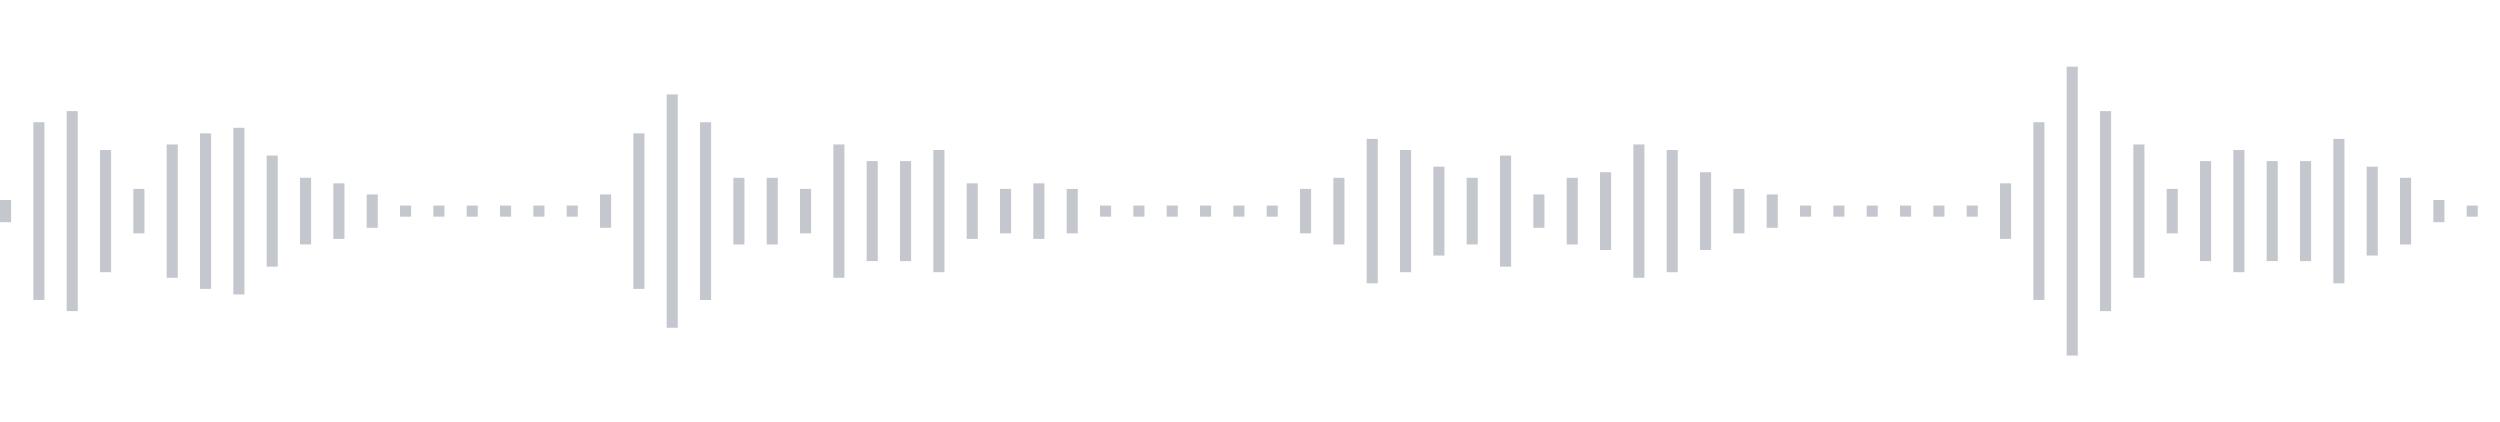 <svg xmlns="http://www.w3.org/2000/svg" xmlns:xlink="http://www.w3/org/1999/xlink" viewBox="0 0 225 38" preserveAspectRatio="none" width="100%" height="100%" fill="#C4C8CE"><g id="waveform-1900747e-9f6f-4f06-a975-133b2dda509c"><rect x="0" y="18.0" width="1" height="2"/><rect x="3" y="11.0" width="1" height="16"/><rect x="6" y="10.0" width="1" height="18"/><rect x="9" y="13.5" width="1" height="11"/><rect x="12" y="17.0" width="1" height="4"/><rect x="15" y="13.0" width="1" height="12"/><rect x="18" y="12.0" width="1" height="14"/><rect x="21" y="11.5" width="1" height="15"/><rect x="24" y="14.0" width="1" height="10"/><rect x="27" y="16.0" width="1" height="6"/><rect x="30" y="16.5" width="1" height="5"/><rect x="33" y="17.5" width="1" height="3"/><rect x="36" y="18.5" width="1" height="1"/><rect x="39" y="18.5" width="1" height="1"/><rect x="42" y="18.5" width="1" height="1"/><rect x="45" y="18.5" width="1" height="1"/><rect x="48" y="18.5" width="1" height="1"/><rect x="51" y="18.5" width="1" height="1"/><rect x="54" y="17.5" width="1" height="3"/><rect x="57" y="12.0" width="1" height="14"/><rect x="60" y="8.5" width="1" height="21"/><rect x="63" y="11.0" width="1" height="16"/><rect x="66" y="16.0" width="1" height="6"/><rect x="69" y="16.0" width="1" height="6"/><rect x="72" y="17.0" width="1" height="4"/><rect x="75" y="13.0" width="1" height="12"/><rect x="78" y="14.5" width="1" height="9"/><rect x="81" y="14.5" width="1" height="9"/><rect x="84" y="13.5" width="1" height="11"/><rect x="87" y="16.5" width="1" height="5"/><rect x="90" y="17.0" width="1" height="4"/><rect x="93" y="16.5" width="1" height="5"/><rect x="96" y="17.0" width="1" height="4"/><rect x="99" y="18.5" width="1" height="1"/><rect x="102" y="18.5" width="1" height="1"/><rect x="105" y="18.5" width="1" height="1"/><rect x="108" y="18.5" width="1" height="1"/><rect x="111" y="18.5" width="1" height="1"/><rect x="114" y="18.5" width="1" height="1"/><rect x="117" y="17.0" width="1" height="4"/><rect x="120" y="16.0" width="1" height="6"/><rect x="123" y="12.5" width="1" height="13"/><rect x="126" y="13.5" width="1" height="11"/><rect x="129" y="15.0" width="1" height="8"/><rect x="132" y="16.0" width="1" height="6"/><rect x="135" y="14.0" width="1" height="10"/><rect x="138" y="17.5" width="1" height="3"/><rect x="141" y="16.0" width="1" height="6"/><rect x="144" y="15.5" width="1" height="7"/><rect x="147" y="13.0" width="1" height="12"/><rect x="150" y="13.5" width="1" height="11"/><rect x="153" y="15.5" width="1" height="7"/><rect x="156" y="17.0" width="1" height="4"/><rect x="159" y="17.5" width="1" height="3"/><rect x="162" y="18.5" width="1" height="1"/><rect x="165" y="18.5" width="1" height="1"/><rect x="168" y="18.5" width="1" height="1"/><rect x="171" y="18.5" width="1" height="1"/><rect x="174" y="18.5" width="1" height="1"/><rect x="177" y="18.5" width="1" height="1"/><rect x="180" y="16.5" width="1" height="5"/><rect x="183" y="11.0" width="1" height="16"/><rect x="186" y="6.0" width="1" height="26"/><rect x="189" y="10.0" width="1" height="18"/><rect x="192" y="13.0" width="1" height="12"/><rect x="195" y="17.0" width="1" height="4"/><rect x="198" y="14.5" width="1" height="9"/><rect x="201" y="13.5" width="1" height="11"/><rect x="204" y="14.5" width="1" height="9"/><rect x="207" y="14.5" width="1" height="9"/><rect x="210" y="12.5" width="1" height="13"/><rect x="213" y="15.0" width="1" height="8"/><rect x="216" y="16.0" width="1" height="6"/><rect x="219" y="18.0" width="1" height="2"/><rect x="222" y="18.5" width="1" height="1"/></g></svg>
